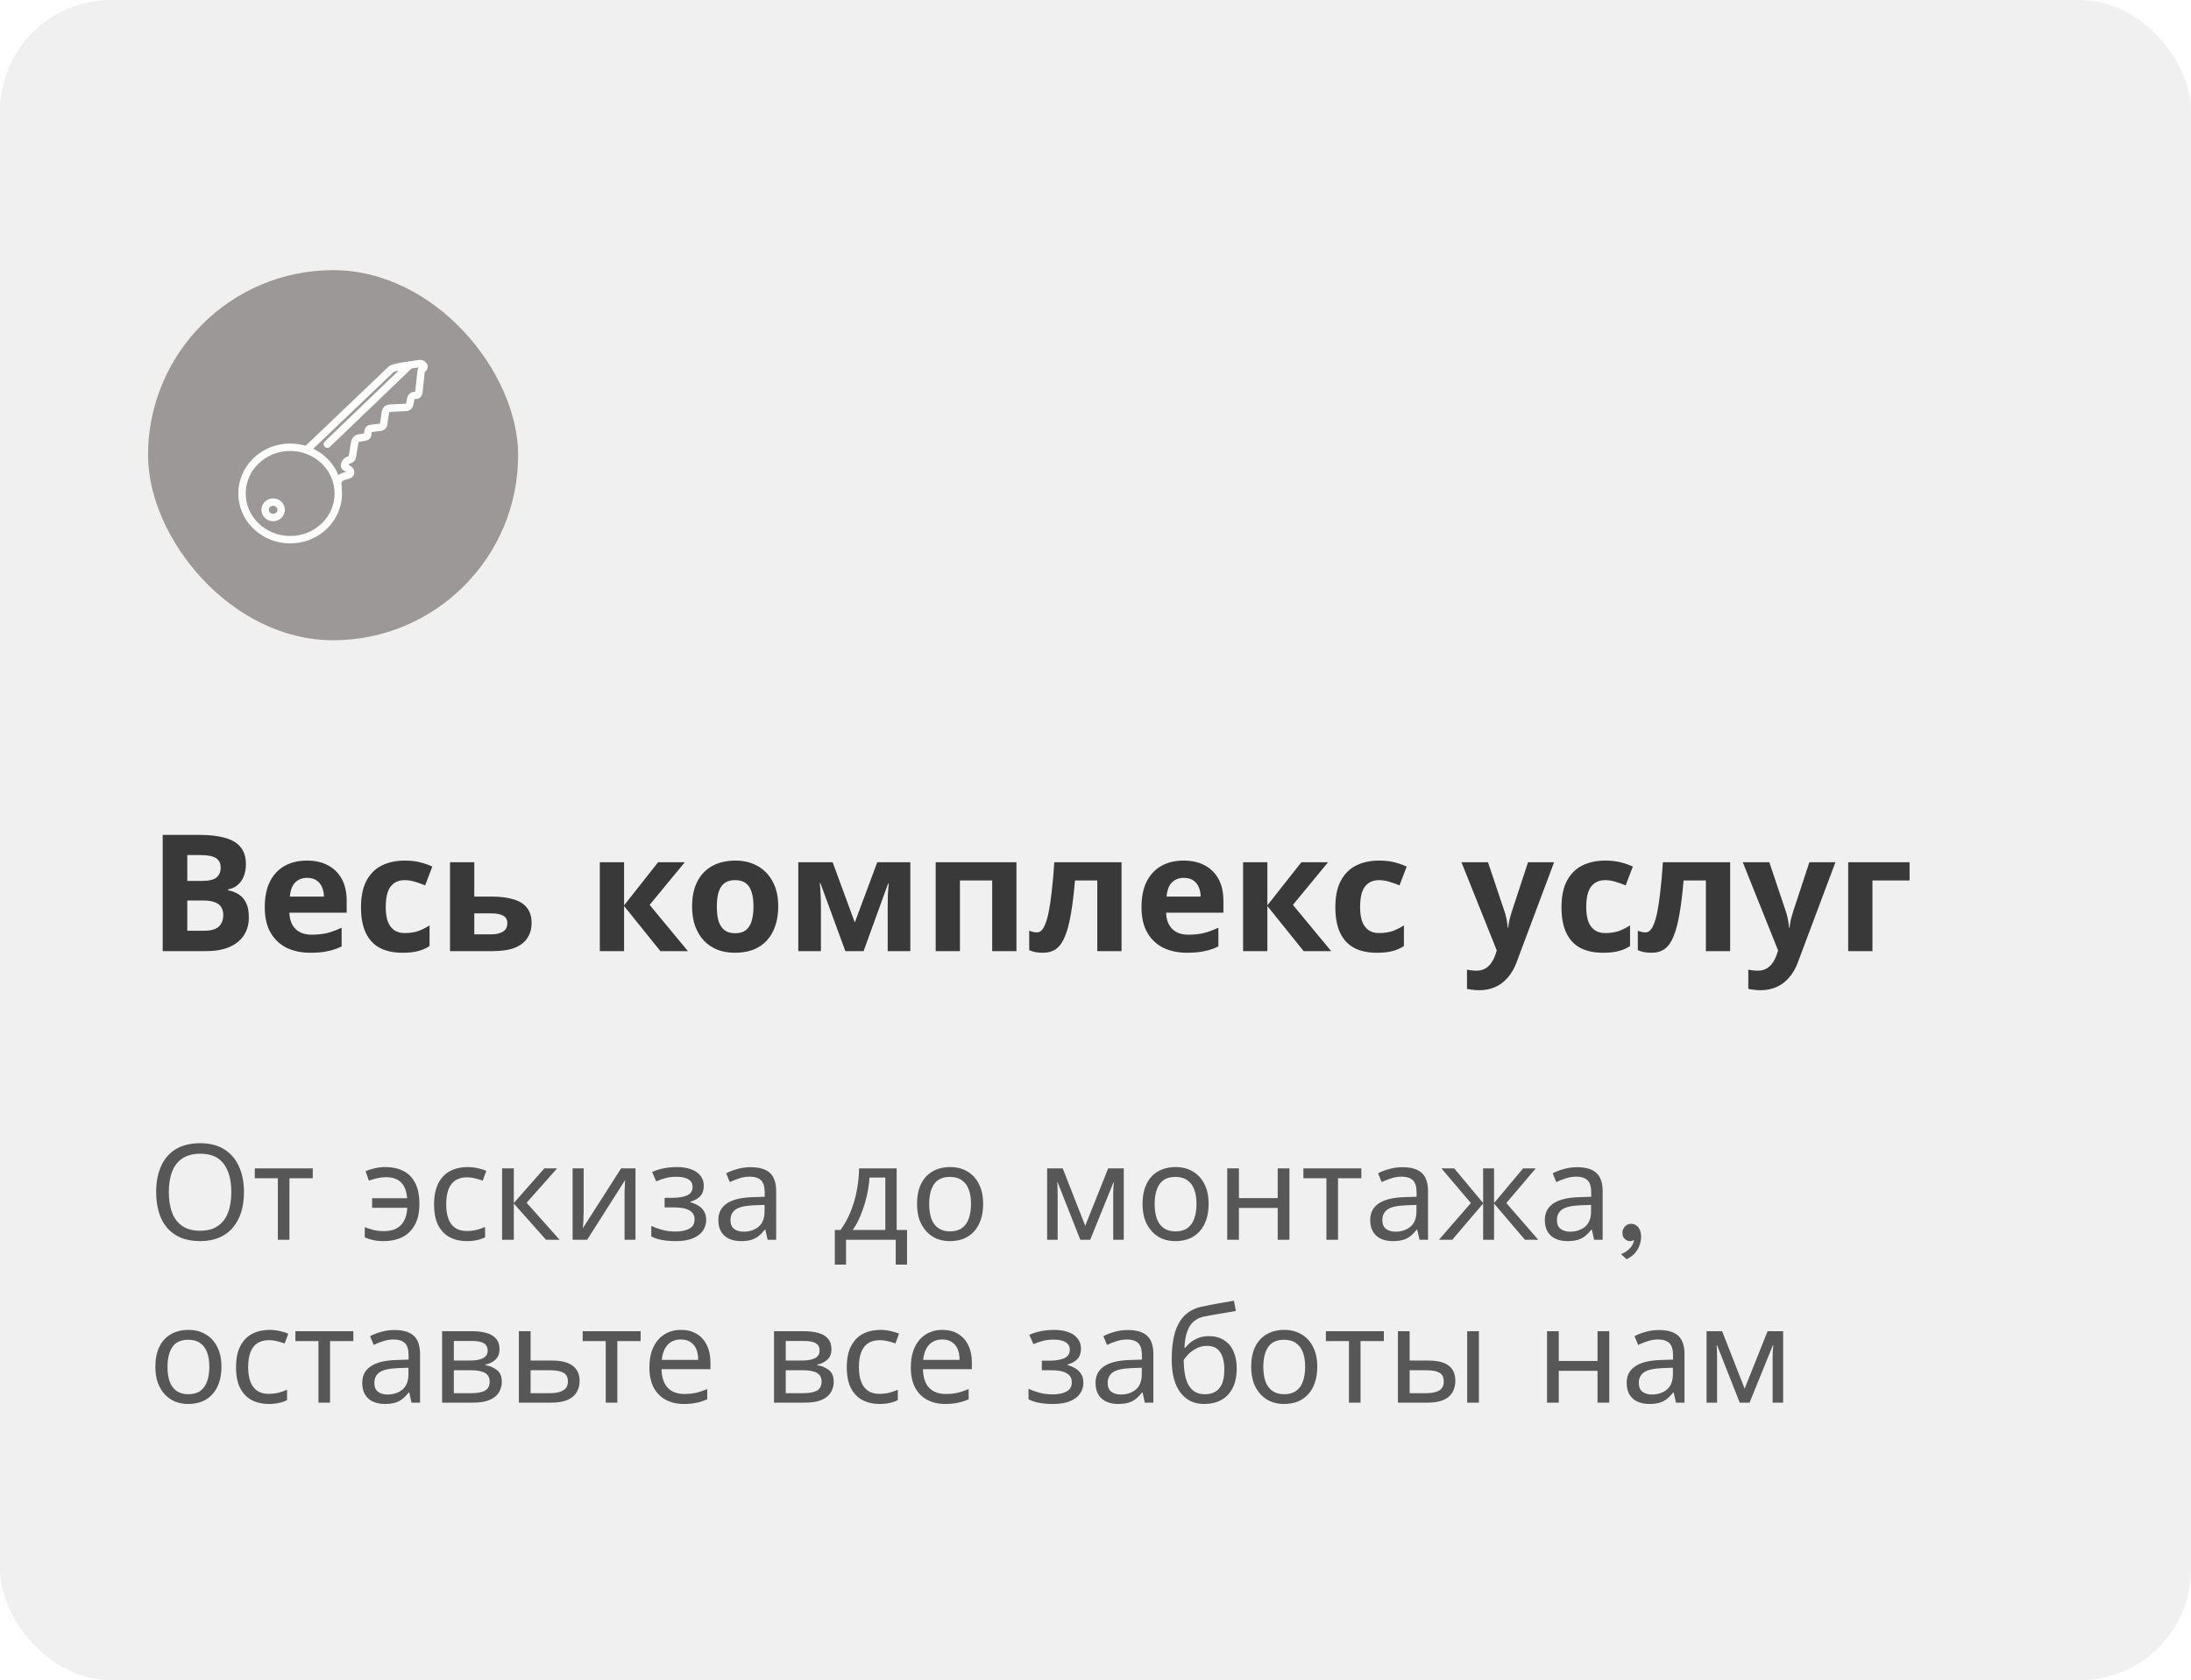 <?xml version="1.0" encoding="UTF-8"?> <svg xmlns="http://www.w3.org/2000/svg" width="296" height="227" viewBox="0 0 296 227" fill="none"><rect width="296" height="227" rx="15" fill="#F0F0F0"></rect><g filter="url(#filter0_d_0_1135)"><rect x="20" y="32.5" width="50" height="50" rx="25" fill="#9C9898"></rect><path d="M41.444 56.771C48.865 49.69 52.674 46.054 52.871 45.865C53.166 45.581 56.106 45.208 56.441 45.16C56.776 45.113 56.921 45.085 57.035 45.195C57.15 45.305 57.175 45.33 57.247 45.399C57.319 45.468 57.282 45.678 57.211 45.746C57.14 45.814 56.985 45.963 56.932 46.014C56.878 46.065 56.851 46.489 56.836 46.668C56.82 46.846 56.638 48.623 56.586 48.979C56.533 49.336 56.347 49.431 56.078 49.417C55.809 49.404 55.547 49.569 55.487 49.917C55.426 50.264 55.382 50.478 55.348 50.64C55.314 50.803 55.157 51.043 54.871 51.04C54.586 51.037 53.345 51.118 52.707 51.144C52.069 51.169 52.064 51.727 52.044 51.855C52.023 51.982 51.888 52.936 51.839 53.284C51.791 53.631 51.522 53.721 51.371 53.733C51.22 53.745 50.256 53.865 50.079 53.885C49.903 53.905 49.743 54.076 49.732 54.218C49.721 54.361 49.678 54.676 49.674 54.758C49.671 54.84 49.549 55.026 49.353 55.046C49.158 55.066 48.578 55.164 48.388 55.197C48.198 55.23 47.981 55.437 47.915 55.818C47.849 56.198 47.647 57.419 47.599 57.758C47.552 58.097 47.018 58.132 46.819 58.326C46.62 58.52 46.4 58.94 46.653 59.113C46.906 59.287 47.102 59.361 47.234 59.488C47.366 59.615 47.569 60.088 46.897 60.244C46.224 60.401 45.424 60.581 45.656 61.811" stroke="white" stroke-linecap="round" stroke-linejoin="round"></path><path d="M43.801 67.084C46.342 64.645 46.342 60.691 43.801 58.252C41.26 55.813 37.141 55.813 34.6 58.252C32.06 60.691 32.06 64.645 34.6 67.084C37.141 69.523 41.26 69.523 43.801 67.084Z" stroke="white" stroke-linecap="round" stroke-linejoin="round"></path><path d="M37.668 65.612C38.091 65.205 38.091 64.546 37.668 64.14C37.244 63.733 36.558 63.733 36.134 64.14C35.711 64.546 35.711 65.205 36.134 65.612C36.558 66.018 37.244 66.018 37.668 65.612Z" stroke="white" stroke-linecap="round" stroke-linejoin="round"></path><path d="M55.303 45.374L44.222 56.011" stroke="white" stroke-linecap="round" stroke-linejoin="round"></path></g><path d="M26.864 112.792C28.257 112.792 29.423 112.924 30.362 113.188C31.315 113.437 32.027 113.855 32.496 114.442C32.98 115.014 33.222 115.791 33.222 116.774C33.222 117.361 33.127 117.896 32.936 118.38C32.745 118.864 32.467 119.26 32.1 119.568C31.748 119.876 31.315 120.074 30.802 120.162V120.272C31.33 120.375 31.807 120.558 32.232 120.822C32.657 121.086 32.995 121.467 33.244 121.966C33.493 122.465 33.618 123.125 33.618 123.946C33.618 124.899 33.383 125.721 32.914 126.41C32.459 127.085 31.799 127.605 30.934 127.972C30.069 128.324 29.042 128.5 27.854 128.5H21.98V112.792H26.864ZM27.238 119.018C28.206 119.018 28.873 118.864 29.24 118.556C29.621 118.248 29.812 117.801 29.812 117.214C29.812 116.613 29.592 116.18 29.152 115.916C28.712 115.652 28.015 115.52 27.062 115.52H25.302V119.018H27.238ZM25.302 121.658V125.75H27.48C28.477 125.75 29.174 125.559 29.57 125.178C29.966 124.782 30.164 124.261 30.164 123.616C30.164 123.22 30.076 122.875 29.9 122.582C29.739 122.289 29.453 122.061 29.042 121.9C28.631 121.739 28.074 121.658 27.37 121.658H25.302ZM41.447 116.268C42.562 116.268 43.515 116.481 44.307 116.906C45.114 117.331 45.737 117.947 46.177 118.754C46.617 119.561 46.837 120.551 46.837 121.724V123.308H39.093C39.123 124.232 39.394 124.958 39.907 125.486C40.435 126.014 41.161 126.278 42.085 126.278C42.863 126.278 43.567 126.205 44.197 126.058C44.828 125.897 45.481 125.655 46.155 125.332V127.862C45.569 128.155 44.945 128.368 44.285 128.5C43.64 128.647 42.855 128.72 41.931 128.72C40.729 128.72 39.665 128.5 38.741 128.06C37.817 127.605 37.091 126.923 36.563 126.014C36.035 125.105 35.771 123.961 35.771 122.582C35.771 121.174 36.006 120.008 36.475 119.084C36.959 118.145 37.627 117.441 38.477 116.972C39.328 116.503 40.318 116.268 41.447 116.268ZM41.469 118.6C40.839 118.6 40.311 118.805 39.885 119.216C39.475 119.627 39.233 120.265 39.159 121.13H43.757C43.757 120.646 43.669 120.213 43.493 119.832C43.332 119.451 43.083 119.15 42.745 118.93C42.408 118.71 41.983 118.6 41.469 118.6ZM54.379 128.72C53.191 128.72 52.179 128.507 51.343 128.082C50.507 127.642 49.869 126.967 49.429 126.058C48.989 125.149 48.769 123.983 48.769 122.56C48.769 121.093 49.019 119.898 49.517 118.974C50.016 118.05 50.705 117.368 51.585 116.928C52.48 116.488 53.507 116.268 54.665 116.268C55.487 116.268 56.198 116.349 56.799 116.51C57.415 116.671 57.951 116.862 58.405 117.082L57.437 119.612C56.924 119.407 56.44 119.238 55.985 119.106C55.545 118.974 55.105 118.908 54.665 118.908C54.093 118.908 53.617 119.047 53.235 119.326C52.854 119.59 52.568 119.993 52.377 120.536C52.201 121.064 52.113 121.731 52.113 122.538C52.113 123.33 52.209 123.99 52.399 124.518C52.605 125.031 52.898 125.42 53.279 125.684C53.661 125.933 54.123 126.058 54.665 126.058C55.355 126.058 55.963 125.97 56.491 125.794C57.019 125.603 57.533 125.347 58.031 125.024V127.818C57.533 128.141 57.005 128.368 56.447 128.5C55.905 128.647 55.215 128.72 54.379 128.72ZM66.384 121.13C67.616 121.13 68.635 121.262 69.442 121.526C70.249 121.775 70.843 122.164 71.224 122.692C71.62 123.22 71.818 123.88 71.818 124.672C71.818 125.449 71.635 126.124 71.268 126.696C70.916 127.268 70.351 127.715 69.574 128.038C68.797 128.346 67.777 128.5 66.516 128.5H60.796V116.488H64.074V121.13H66.384ZM68.54 124.716C68.54 124.247 68.349 123.909 67.968 123.704C67.601 123.499 67.051 123.396 66.318 123.396H64.074V126.234H66.362C67.007 126.234 67.528 126.117 67.924 125.882C68.335 125.647 68.54 125.259 68.54 124.716ZM88.91 116.488H92.518L87.766 122.252L92.936 128.5H89.218L84.312 122.406V128.5H81.034V116.488H84.312V122.318L88.91 116.488ZM105.138 122.472C105.138 123.469 104.998 124.357 104.72 125.134C104.456 125.911 104.067 126.571 103.554 127.114C103.055 127.642 102.446 128.045 101.728 128.324C101.009 128.588 100.195 128.72 99.286 128.72C98.45 128.72 97.672 128.588 96.954 128.324C96.25 128.045 95.641 127.642 95.128 127.114C94.614 126.571 94.211 125.911 93.918 125.134C93.639 124.357 93.5 123.469 93.5 122.472C93.5 121.137 93.734 120.015 94.204 119.106C94.673 118.182 95.348 117.478 96.228 116.994C97.108 116.51 98.149 116.268 99.352 116.268C100.481 116.268 101.478 116.51 102.344 116.994C103.209 117.478 103.891 118.182 104.39 119.106C104.888 120.015 105.138 121.137 105.138 122.472ZM96.844 122.472C96.844 123.264 96.924 123.931 97.086 124.474C97.262 125.002 97.533 125.405 97.9 125.684C98.266 125.948 98.743 126.08 99.33 126.08C99.916 126.08 100.386 125.948 100.738 125.684C101.104 125.405 101.368 125.002 101.53 124.474C101.706 123.931 101.794 123.264 101.794 122.472C101.794 121.68 101.706 121.02 101.53 120.492C101.368 119.964 101.104 119.568 100.738 119.304C100.371 119.04 99.894 118.908 99.308 118.908C98.442 118.908 97.812 119.209 97.416 119.81C97.034 120.397 96.844 121.284 96.844 122.472ZM122.983 116.488V128.5H119.925V122.604C119.925 122.017 119.932 121.445 119.947 120.888C119.976 120.331 120.013 119.817 120.057 119.348H119.991L116.669 128.5H114.205L110.839 119.326H110.751C110.81 119.81 110.846 120.331 110.861 120.888C110.89 121.431 110.905 122.032 110.905 122.692V128.5H107.847V116.488H112.489L115.481 124.628L118.517 116.488H122.983ZM137.321 116.488V128.5H134.043V118.952H129.687V128.5H126.409V116.488H137.321ZM151.519 128.5H148.241V118.952H145.227C145.08 120.712 144.897 122.215 144.677 123.462C144.472 124.694 144.208 125.699 143.885 126.476C143.577 127.253 143.181 127.825 142.697 128.192C142.213 128.544 141.619 128.72 140.915 128.72C140.534 128.72 140.189 128.691 139.881 128.632C139.573 128.573 139.294 128.485 139.045 128.368V125.75C139.206 125.809 139.375 125.86 139.551 125.904C139.727 125.948 139.91 125.97 140.101 125.97C140.306 125.97 140.497 125.889 140.673 125.728C140.864 125.567 141.04 125.281 141.201 124.87C141.377 124.459 141.538 123.895 141.685 123.176C141.832 122.457 141.964 121.555 142.081 120.47C142.213 119.37 142.33 118.043 142.433 116.488H151.519V128.5ZM159.891 116.268C161.005 116.268 161.959 116.481 162.751 116.906C163.557 117.331 164.181 117.947 164.621 118.754C165.061 119.561 165.281 120.551 165.281 121.724V123.308H157.537C157.566 124.232 157.837 124.958 158.351 125.486C158.879 126.014 159.605 126.278 160.529 126.278C161.306 126.278 162.01 126.205 162.641 126.058C163.271 125.897 163.924 125.655 164.599 125.332V127.862C164.012 128.155 163.389 128.368 162.729 128.5C162.083 128.647 161.299 128.72 160.375 128.72C159.172 128.72 158.109 128.5 157.185 128.06C156.261 127.605 155.535 126.923 155.007 126.014C154.479 125.105 154.215 123.961 154.215 122.582C154.215 121.174 154.449 120.008 154.919 119.084C155.403 118.145 156.07 117.441 156.921 116.972C157.771 116.503 158.761 116.268 159.891 116.268ZM159.913 118.6C159.282 118.6 158.754 118.805 158.329 119.216C157.918 119.627 157.676 120.265 157.603 121.13H162.201C162.201 120.646 162.113 120.213 161.937 119.832C161.775 119.451 161.526 119.15 161.189 118.93C160.851 118.71 160.426 118.6 159.913 118.6ZM175.815 116.488H179.423L174.671 122.252L179.841 128.5H176.123L171.217 122.406V128.5H167.939V116.488H171.217V122.318L175.815 116.488ZM186.014 128.72C184.826 128.72 183.814 128.507 182.978 128.082C182.142 127.642 181.504 126.967 181.064 126.058C180.624 125.149 180.404 123.983 180.404 122.56C180.404 121.093 180.653 119.898 181.152 118.974C181.651 118.05 182.34 117.368 183.22 116.928C184.115 116.488 185.141 116.268 186.3 116.268C187.121 116.268 187.833 116.349 188.434 116.51C189.05 116.671 189.585 116.862 190.04 117.082L189.072 119.612C188.559 119.407 188.075 119.238 187.62 119.106C187.18 118.974 186.74 118.908 186.3 118.908C185.728 118.908 185.251 119.047 184.87 119.326C184.489 119.59 184.203 119.993 184.012 120.536C183.836 121.064 183.748 121.731 183.748 122.538C183.748 123.33 183.843 123.99 184.034 124.518C184.239 125.031 184.533 125.42 184.914 125.684C185.295 125.933 185.757 126.058 186.3 126.058C186.989 126.058 187.598 125.97 188.126 125.794C188.654 125.603 189.167 125.347 189.666 125.024V127.818C189.167 128.141 188.639 128.368 188.082 128.5C187.539 128.647 186.85 128.72 186.014 128.72ZM197.439 116.488H201.025L203.291 123.242C203.365 123.462 203.423 123.682 203.467 123.902C203.526 124.122 203.57 124.349 203.599 124.584C203.643 124.819 203.673 125.068 203.687 125.332H203.753C203.797 124.951 203.856 124.591 203.929 124.254C204.017 123.902 204.113 123.565 204.215 123.242L206.437 116.488H209.957L204.875 130.04C204.567 130.861 204.164 131.551 203.665 132.108C203.181 132.665 202.617 133.083 201.971 133.362C201.326 133.641 200.622 133.78 199.859 133.78C199.493 133.78 199.17 133.758 198.891 133.714C198.627 133.685 198.393 133.648 198.187 133.604V131.008C198.349 131.037 198.539 131.067 198.759 131.096C198.994 131.125 199.236 131.14 199.485 131.14C199.94 131.14 200.329 131.045 200.651 130.854C200.989 130.663 201.267 130.399 201.487 130.062C201.707 129.739 201.883 129.387 202.015 129.006L202.213 128.412L197.439 116.488ZM216.565 128.72C215.377 128.72 214.365 128.507 213.529 128.082C212.693 127.642 212.055 126.967 211.615 126.058C211.175 125.149 210.955 123.983 210.955 122.56C210.955 121.093 211.204 119.898 211.703 118.974C212.202 118.05 212.891 117.368 213.771 116.928C214.666 116.488 215.692 116.268 216.851 116.268C217.672 116.268 218.384 116.349 218.985 116.51C219.601 116.671 220.136 116.862 220.591 117.082L219.623 119.612C219.11 119.407 218.626 119.238 218.171 119.106C217.731 118.974 217.291 118.908 216.851 118.908C216.279 118.908 215.802 119.047 215.421 119.326C215.04 119.59 214.754 119.993 214.563 120.536C214.387 121.064 214.299 121.731 214.299 122.538C214.299 123.33 214.394 123.99 214.585 124.518C214.79 125.031 215.084 125.42 215.465 125.684C215.846 125.933 216.308 126.058 216.851 126.058C217.54 126.058 218.149 125.97 218.677 125.794C219.205 125.603 219.718 125.347 220.217 125.024V127.818C219.718 128.141 219.19 128.368 218.633 128.5C218.09 128.647 217.401 128.72 216.565 128.72ZM233.74 128.5H230.462V118.952H227.448C227.301 120.712 227.118 122.215 226.898 123.462C226.692 124.694 226.428 125.699 226.106 126.476C225.798 127.253 225.402 127.825 224.918 128.192C224.434 128.544 223.84 128.72 223.136 128.72C222.754 128.72 222.41 128.691 222.102 128.632C221.794 128.573 221.515 128.485 221.266 128.368V125.75C221.427 125.809 221.596 125.86 221.772 125.904C221.948 125.948 222.131 125.97 222.322 125.97C222.527 125.97 222.718 125.889 222.894 125.728C223.084 125.567 223.26 125.281 223.422 124.87C223.598 124.459 223.759 123.895 223.906 123.176C224.052 122.457 224.184 121.555 224.302 120.47C224.434 119.37 224.551 118.043 224.654 116.488H233.74V128.5ZM235.445 116.488H239.031L241.297 123.242C241.371 123.462 241.429 123.682 241.473 123.902C241.532 124.122 241.576 124.349 241.605 124.584C241.649 124.819 241.679 125.068 241.693 125.332H241.759C241.803 124.951 241.862 124.591 241.935 124.254C242.023 123.902 242.119 123.565 242.221 123.242L244.443 116.488H247.963L242.881 130.04C242.573 130.861 242.17 131.551 241.671 132.108C241.187 132.665 240.623 133.083 239.977 133.362C239.332 133.641 238.628 133.78 237.865 133.78C237.499 133.78 237.176 133.758 236.897 133.714C236.633 133.685 236.399 133.648 236.193 133.604V131.008C236.355 131.037 236.545 131.067 236.765 131.096C237 131.125 237.242 131.14 237.491 131.14C237.946 131.14 238.335 131.045 238.657 130.854C238.995 130.663 239.273 130.399 239.493 130.062C239.713 129.739 239.889 129.387 240.021 129.006L240.219 128.412L235.445 116.488ZM257.981 116.488V118.952H252.965V128.5H249.687V116.488H257.981Z" fill="#393939"></path><path d="M32.96 161.056C32.96 162.052 32.834 162.958 32.582 163.774C32.33 164.578 31.952 165.274 31.448 165.862C30.956 166.45 30.338 166.9 29.594 167.212C28.862 167.524 28.01 167.68 27.038 167.68C26.03 167.68 25.154 167.524 24.41 167.212C23.666 166.888 23.048 166.438 22.556 165.862C22.064 165.274 21.698 164.572 21.458 163.756C21.218 162.94 21.098 162.034 21.098 161.038C21.098 159.718 21.314 158.566 21.746 157.582C22.178 156.598 22.832 155.83 23.708 155.278C24.596 154.726 25.712 154.45 27.056 154.45C28.34 154.45 29.42 154.726 30.296 155.278C31.172 155.818 31.832 156.586 32.276 157.582C32.732 158.566 32.96 159.724 32.96 161.056ZM22.808 161.056C22.808 162.136 22.958 163.066 23.258 163.846C23.558 164.626 24.02 165.226 24.644 165.646C25.28 166.066 26.078 166.276 27.038 166.276C28.01 166.276 28.802 166.066 29.414 165.646C30.038 165.226 30.5 164.626 30.8 163.846C31.1 163.066 31.25 162.136 31.25 161.056C31.25 159.436 30.914 158.17 30.242 157.258C29.57 156.334 28.508 155.872 27.056 155.872C26.084 155.872 25.28 156.082 24.644 156.502C24.02 156.91 23.558 157.504 23.258 158.284C22.958 159.052 22.808 159.976 22.808 161.056ZM42.252 159.184H39.102V167.5H37.536V159.184H34.422V157.852H42.252V159.184ZM51.836 167.68C51.284 167.68 50.804 167.632 50.396 167.536C50 167.452 49.628 167.326 49.28 167.158V165.79C49.64 165.934 50.03 166.06 50.45 166.168C50.87 166.276 51.344 166.33 51.872 166.33C52.496 166.33 53.036 166.222 53.492 166.006C53.948 165.778 54.308 165.43 54.572 164.962C54.836 164.494 54.986 163.9 55.022 163.18H50.27V161.884H55.004C54.92 160.9 54.638 160.18 54.158 159.724C53.69 159.268 53 159.04 52.088 159.04C51.74 159.04 51.356 159.088 50.936 159.184C50.528 159.28 50.162 159.388 49.838 159.508L49.388 158.23C49.736 158.074 50.15 157.942 50.63 157.834C51.11 157.726 51.59 157.672 52.07 157.672C52.97 157.672 53.762 157.84 54.446 158.176C55.142 158.512 55.682 159.046 56.066 159.778C56.462 160.51 56.66 161.476 56.66 162.676C56.66 163.816 56.45 164.758 56.03 165.502C55.622 166.246 55.052 166.798 54.32 167.158C53.6 167.506 52.772 167.68 51.836 167.68ZM63.052 167.68C62.2 167.68 61.438 167.506 60.766 167.158C60.106 166.81 59.584 166.27 59.2 165.538C58.828 164.806 58.642 163.87 58.642 162.73C58.642 161.542 58.84 160.576 59.236 159.832C59.632 159.088 60.166 158.542 60.838 158.194C61.522 157.846 62.296 157.672 63.16 157.672C63.652 157.672 64.126 157.726 64.582 157.834C65.038 157.93 65.41 158.05 65.698 158.194L65.212 159.508C64.924 159.4 64.588 159.298 64.204 159.202C63.82 159.106 63.46 159.058 63.124 159.058C62.476 159.058 61.942 159.196 61.522 159.472C61.102 159.748 60.79 160.156 60.586 160.696C60.382 161.236 60.28 161.908 60.28 162.712C60.28 163.48 60.382 164.134 60.586 164.674C60.79 165.214 61.096 165.622 61.504 165.898C61.912 166.174 62.422 166.312 63.034 166.312C63.562 166.312 64.024 166.258 64.42 166.15C64.828 166.042 65.2 165.91 65.536 165.754V167.158C65.212 167.326 64.852 167.452 64.456 167.536C64.072 167.632 63.604 167.68 63.052 167.68ZM73.537 157.852H75.265L71.143 162.496L75.607 167.5H73.771L69.415 162.604V167.5H67.831V157.852H69.415V162.532L73.537 157.852ZM78.852 163.738C78.852 163.846 78.846 164.002 78.834 164.206C78.834 164.398 78.828 164.608 78.816 164.836C78.804 165.052 78.792 165.262 78.78 165.466C78.768 165.658 78.756 165.814 78.744 165.934L83.91 157.852H85.854V167.5H84.378V161.812C84.378 161.62 84.378 161.368 84.378 161.056C84.39 160.744 84.402 160.438 84.414 160.138C84.426 159.826 84.438 159.592 84.45 159.436L79.32 167.5H77.358V157.852H78.852V163.738ZM91.463 157.672C92.195 157.672 92.831 157.774 93.371 157.978C93.91 158.17 94.331 158.458 94.63 158.842C94.93 159.214 95.081 159.67 95.081 160.21C95.081 160.798 94.918 161.266 94.594 161.614C94.27 161.95 93.826 162.196 93.263 162.352V162.424C93.647 162.532 94.001 162.682 94.325 162.874C94.648 163.066 94.906 163.318 95.099 163.63C95.302 163.942 95.404 164.344 95.404 164.836C95.404 165.364 95.254 165.844 94.954 166.276C94.666 166.708 94.216 167.05 93.605 167.302C93.004 167.554 92.231 167.68 91.282 167.68C90.826 167.68 90.388 167.656 89.969 167.608C89.561 167.56 89.189 167.488 88.853 167.392C88.528 167.296 88.24 167.182 87.989 167.05V165.628C88.397 165.82 88.876 165.994 89.428 166.15C89.993 166.306 90.605 166.384 91.264 166.384C91.745 166.384 92.177 166.33 92.561 166.222C92.957 166.114 93.269 165.946 93.496 165.718C93.725 165.478 93.838 165.154 93.838 164.746C93.838 164.374 93.737 164.074 93.532 163.846C93.329 163.606 93.022 163.426 92.615 163.306C92.219 163.186 91.709 163.126 91.085 163.126H89.788V161.83H90.832C91.66 161.83 92.32 161.722 92.812 161.506C93.317 161.278 93.569 160.894 93.569 160.354C93.569 159.898 93.376 159.556 92.993 159.328C92.621 159.1 92.081 158.986 91.373 158.986C90.844 158.986 90.376 159.04 89.969 159.148C89.573 159.244 89.135 159.394 88.654 159.598L88.097 158.338C88.612 158.11 89.153 157.942 89.716 157.834C90.281 157.726 90.862 157.672 91.463 157.672ZM101.403 157.69C102.579 157.69 103.449 157.948 104.013 158.464C104.577 158.98 104.859 159.802 104.859 160.93V167.5H103.707L103.401 166.132H103.329C103.053 166.48 102.765 166.774 102.465 167.014C102.177 167.242 101.841 167.41 101.457 167.518C101.085 167.626 100.629 167.68 100.089 167.68C99.513 167.68 98.991 167.578 98.523 167.374C98.067 167.17 97.707 166.858 97.443 166.438C97.179 166.006 97.047 165.466 97.047 164.818C97.047 163.858 97.425 163.12 98.181 162.604C98.937 162.076 100.101 161.788 101.673 161.74L103.311 161.686V161.11C103.311 160.306 103.137 159.748 102.789 159.436C102.441 159.124 101.949 158.968 101.313 158.968C100.809 158.968 100.329 159.046 99.873 159.202C99.417 159.346 98.991 159.514 98.595 159.706L98.109 158.518C98.529 158.29 99.027 158.098 99.603 157.942C100.179 157.774 100.779 157.69 101.403 157.69ZM101.871 162.838C100.671 162.886 99.837 163.078 99.369 163.414C98.913 163.75 98.685 164.224 98.685 164.836C98.685 165.376 98.847 165.772 99.171 166.024C99.507 166.276 99.933 166.402 100.449 166.402C101.265 166.402 101.943 166.18 102.483 165.736C103.023 165.28 103.293 164.584 103.293 163.648V162.784L101.871 162.838ZM121.137 157.852V166.168H122.541V170.848H121.011V167.5H114.297V170.848H112.785V166.168H113.559C114.111 165.4 114.567 164.566 114.927 163.666C115.299 162.754 115.575 161.806 115.755 160.822C115.947 159.826 116.049 158.836 116.061 157.852H121.137ZM117.465 159.094C117.417 159.91 117.291 160.756 117.087 161.632C116.883 162.496 116.619 163.324 116.295 164.116C115.983 164.908 115.617 165.592 115.197 166.168H119.607V159.094H117.465ZM132.82 162.658C132.82 163.462 132.712 164.176 132.496 164.8C132.292 165.412 131.992 165.934 131.596 166.366C131.212 166.798 130.738 167.128 130.174 167.356C129.622 167.572 129.004 167.68 128.32 167.68C127.684 167.68 127.096 167.572 126.556 167.356C126.016 167.128 125.548 166.798 125.152 166.366C124.756 165.934 124.444 165.412 124.216 164.8C124 164.176 123.892 163.462 123.892 162.658C123.892 161.59 124.072 160.69 124.432 159.958C124.792 159.214 125.308 158.65 125.98 158.266C126.652 157.87 127.45 157.672 128.374 157.672C129.25 157.672 130.018 157.87 130.678 158.266C131.35 158.65 131.872 159.214 132.244 159.958C132.628 160.69 132.82 161.59 132.82 162.658ZM125.53 162.658C125.53 163.414 125.626 164.074 125.818 164.638C126.022 165.19 126.334 165.616 126.754 165.916C127.174 166.216 127.708 166.366 128.356 166.366C129.004 166.366 129.538 166.216 129.958 165.916C130.378 165.616 130.684 165.19 130.876 164.638C131.08 164.074 131.182 163.414 131.182 162.658C131.182 161.89 131.08 161.236 130.876 160.696C130.672 160.156 130.36 159.742 129.94 159.454C129.532 159.154 128.998 159.004 128.338 159.004C127.354 159.004 126.64 159.328 126.196 159.976C125.752 160.624 125.53 161.518 125.53 162.658ZM151.816 157.852V167.5H150.394V161.344C150.394 161.092 150.4 160.828 150.412 160.552C150.436 160.276 150.46 160.006 150.484 159.742H150.43L147.28 167.5H145.948L142.888 159.742H142.834C142.858 160.006 142.87 160.276 142.87 160.552C142.882 160.828 142.888 161.11 142.888 161.398V167.5H141.466V157.852H143.572L146.614 165.61L149.71 157.852H151.816ZM163.283 162.658C163.283 163.462 163.175 164.176 162.959 164.8C162.755 165.412 162.455 165.934 162.059 166.366C161.675 166.798 161.201 167.128 160.637 167.356C160.085 167.572 159.467 167.68 158.783 167.68C158.147 167.68 157.559 167.572 157.019 167.356C156.479 167.128 156.011 166.798 155.615 166.366C155.219 165.934 154.907 165.412 154.679 164.8C154.463 164.176 154.355 163.462 154.355 162.658C154.355 161.59 154.535 160.69 154.895 159.958C155.255 159.214 155.771 158.65 156.443 158.266C157.115 157.87 157.913 157.672 158.837 157.672C159.713 157.672 160.481 157.87 161.141 158.266C161.813 158.65 162.335 159.214 162.707 159.958C163.091 160.69 163.283 161.59 163.283 162.658ZM155.993 162.658C155.993 163.414 156.089 164.074 156.281 164.638C156.485 165.19 156.797 165.616 157.217 165.916C157.637 166.216 158.171 166.366 158.819 166.366C159.467 166.366 160.001 166.216 160.421 165.916C160.841 165.616 161.147 165.19 161.339 164.638C161.543 164.074 161.645 163.414 161.645 162.658C161.645 161.89 161.543 161.236 161.339 160.696C161.135 160.156 160.823 159.742 160.403 159.454C159.995 159.154 159.461 159.004 158.801 159.004C157.817 159.004 157.103 159.328 156.659 159.976C156.215 160.624 155.993 161.518 155.993 162.658ZM167.378 157.852V161.866H172.616V157.852H174.2V167.5H172.616V163.198H167.378V167.5H165.794V157.852H167.378ZM183.915 159.184H180.765V167.5H179.199V159.184H176.085V157.852H183.915V159.184ZM189.469 157.69C190.645 157.69 191.515 157.948 192.079 158.464C192.643 158.98 192.925 159.802 192.925 160.93V167.5H191.773L191.467 166.132H191.395C191.119 166.48 190.831 166.774 190.531 167.014C190.243 167.242 189.907 167.41 189.523 167.518C189.151 167.626 188.695 167.68 188.155 167.68C187.579 167.68 187.057 167.578 186.589 167.374C186.133 167.17 185.773 166.858 185.509 166.438C185.245 166.006 185.113 165.466 185.113 164.818C185.113 163.858 185.491 163.12 186.247 162.604C187.003 162.076 188.167 161.788 189.739 161.74L191.377 161.686V161.11C191.377 160.306 191.203 159.748 190.855 159.436C190.507 159.124 190.015 158.968 189.379 158.968C188.875 158.968 188.395 159.046 187.939 159.202C187.483 159.346 187.057 159.514 186.661 159.706L186.175 158.518C186.595 158.29 187.093 158.098 187.669 157.942C188.245 157.774 188.845 157.69 189.469 157.69ZM189.937 162.838C188.737 162.886 187.903 163.078 187.435 163.414C186.979 163.75 186.751 164.224 186.751 164.836C186.751 165.376 186.913 165.772 187.237 166.024C187.573 166.276 187.999 166.402 188.515 166.402C189.331 166.402 190.009 166.18 190.549 165.736C191.089 165.28 191.359 164.584 191.359 163.648V162.784L189.937 162.838ZM207.479 157.852L203.501 162.532L207.821 167.5H206.021L201.845 162.604V167.5H200.369V162.604L196.193 167.5H194.393L198.713 162.532L194.735 157.852H196.463L200.369 162.532V157.852H201.845V162.532L205.769 157.852H207.479ZM213.059 157.69C214.235 157.69 215.105 157.948 215.669 158.464C216.233 158.98 216.515 159.802 216.515 160.93V167.5H215.363L215.057 166.132H214.985C214.709 166.48 214.421 166.774 214.121 167.014C213.833 167.242 213.497 167.41 213.113 167.518C212.741 167.626 212.285 167.68 211.745 167.68C211.169 167.68 210.647 167.578 210.179 167.374C209.723 167.17 209.363 166.858 209.099 166.438C208.835 166.006 208.703 165.466 208.703 164.818C208.703 163.858 209.081 163.12 209.837 162.604C210.593 162.076 211.757 161.788 213.329 161.74L214.967 161.686V161.11C214.967 160.306 214.793 159.748 214.445 159.436C214.097 159.124 213.605 158.968 212.969 158.968C212.465 158.968 211.985 159.046 211.529 159.202C211.073 159.346 210.647 159.514 210.251 159.706L209.765 158.518C210.185 158.29 210.683 158.098 211.259 157.942C211.835 157.774 212.435 157.69 213.059 157.69ZM213.527 162.838C212.327 162.886 211.493 163.078 211.025 163.414C210.569 163.75 210.341 164.224 210.341 164.836C210.341 165.376 210.503 165.772 210.827 166.024C211.163 166.276 211.589 166.402 212.105 166.402C212.921 166.402 213.599 166.18 214.139 165.736C214.679 165.28 214.949 164.584 214.949 163.648V162.784L213.527 162.838ZM220.359 165.34C220.647 165.34 220.887 165.418 221.079 165.574C221.283 165.718 221.439 165.922 221.547 166.186C221.655 166.438 221.709 166.738 221.709 167.086C221.709 167.482 221.637 167.872 221.493 168.256C221.361 168.64 221.151 168.994 220.863 169.318C220.575 169.642 220.203 169.912 219.747 170.128L218.991 169.426C219.315 169.318 219.597 169.168 219.837 168.976C220.089 168.784 220.293 168.568 220.449 168.328C220.605 168.088 220.707 167.842 220.755 167.59L220.683 167.554C220.635 167.59 220.575 167.62 220.503 167.644C220.431 167.668 220.323 167.68 220.179 167.68C220.035 167.68 219.885 167.638 219.729 167.554C219.585 167.47 219.459 167.35 219.351 167.194C219.243 167.026 219.189 166.81 219.189 166.546C219.189 166.33 219.243 166.132 219.351 165.952C219.459 165.76 219.597 165.61 219.765 165.502C219.945 165.394 220.143 165.34 220.359 165.34ZM29.918 184.658C29.918 185.462 29.81 186.176 29.594 186.8C29.39 187.412 29.09 187.934 28.694 188.366C28.31 188.798 27.836 189.128 27.272 189.356C26.72 189.572 26.102 189.68 25.418 189.68C24.782 189.68 24.194 189.572 23.654 189.356C23.114 189.128 22.646 188.798 22.25 188.366C21.854 187.934 21.542 187.412 21.314 186.8C21.098 186.176 20.99 185.462 20.99 184.658C20.99 183.59 21.17 182.69 21.53 181.958C21.89 181.214 22.406 180.65 23.078 180.266C23.75 179.87 24.548 179.672 25.472 179.672C26.348 179.672 27.116 179.87 27.776 180.266C28.448 180.65 28.97 181.214 29.342 181.958C29.726 182.69 29.918 183.59 29.918 184.658ZM22.628 184.658C22.628 185.414 22.724 186.074 22.916 186.638C23.12 187.19 23.432 187.616 23.852 187.916C24.272 188.216 24.806 188.366 25.454 188.366C26.102 188.366 26.636 188.216 27.056 187.916C27.476 187.616 27.782 187.19 27.974 186.638C28.178 186.074 28.28 185.414 28.28 184.658C28.28 183.89 28.178 183.236 27.974 182.696C27.77 182.156 27.458 181.742 27.038 181.454C26.63 181.154 26.096 181.004 25.436 181.004C24.452 181.004 23.738 181.328 23.294 181.976C22.85 182.624 22.628 183.518 22.628 184.658ZM36.298 189.68C35.446 189.68 34.684 189.506 34.012 189.158C33.352 188.81 32.83 188.27 32.446 187.538C32.074 186.806 31.888 185.87 31.888 184.73C31.888 183.542 32.086 182.576 32.482 181.832C32.878 181.088 33.412 180.542 34.084 180.194C34.768 179.846 35.542 179.672 36.406 179.672C36.898 179.672 37.372 179.726 37.828 179.834C38.284 179.93 38.656 180.05 38.944 180.194L38.458 181.508C38.17 181.4 37.834 181.298 37.45 181.202C37.066 181.106 36.706 181.058 36.37 181.058C35.722 181.058 35.188 181.196 34.768 181.472C34.348 181.748 34.036 182.156 33.832 182.696C33.628 183.236 33.526 183.908 33.526 184.712C33.526 185.48 33.628 186.134 33.832 186.674C34.036 187.214 34.342 187.622 34.75 187.898C35.158 188.174 35.668 188.312 36.28 188.312C36.808 188.312 37.27 188.258 37.666 188.15C38.074 188.042 38.446 187.91 38.782 187.754V189.158C38.458 189.326 38.098 189.452 37.702 189.536C37.318 189.632 36.85 189.68 36.298 189.68ZM47.737 181.184H44.587V189.5H43.021V181.184H39.907V179.852H47.737V181.184ZM53.291 179.69C54.467 179.69 55.337 179.948 55.901 180.464C56.465 180.98 56.747 181.802 56.747 182.93V189.5H55.595L55.289 188.132H55.217C54.941 188.48 54.653 188.774 54.353 189.014C54.065 189.242 53.729 189.41 53.345 189.518C52.973 189.626 52.517 189.68 51.977 189.68C51.401 189.68 50.879 189.578 50.411 189.374C49.955 189.17 49.595 188.858 49.331 188.438C49.067 188.006 48.935 187.466 48.935 186.818C48.935 185.858 49.313 185.12 50.069 184.604C50.825 184.076 51.989 183.788 53.561 183.74L55.199 183.686V183.11C55.199 182.306 55.025 181.748 54.677 181.436C54.329 181.124 53.837 180.968 53.201 180.968C52.697 180.968 52.217 181.046 51.761 181.202C51.305 181.346 50.879 181.514 50.483 181.706L49.997 180.518C50.417 180.29 50.915 180.098 51.491 179.942C52.067 179.774 52.667 179.69 53.291 179.69ZM53.759 184.838C52.559 184.886 51.725 185.078 51.257 185.414C50.801 185.75 50.573 186.224 50.573 186.836C50.573 187.376 50.735 187.772 51.059 188.024C51.395 188.276 51.821 188.402 52.337 188.402C53.153 188.402 53.831 188.18 54.371 187.736C54.911 187.28 55.181 186.584 55.181 185.648V184.784L53.759 184.838ZM67.485 182.282C67.485 182.882 67.305 183.35 66.945 183.686C66.585 184.022 66.123 184.25 65.559 184.37V184.442C66.159 184.526 66.681 184.742 67.125 185.09C67.569 185.426 67.791 185.954 67.791 186.674C67.791 187.082 67.713 187.46 67.557 187.808C67.413 188.156 67.185 188.456 66.873 188.708C66.561 188.96 66.159 189.158 65.667 189.302C65.175 189.434 64.581 189.5 63.885 189.5H59.727V179.852H63.867C64.551 179.852 65.163 179.93 65.703 180.086C66.255 180.23 66.687 180.482 66.999 180.842C67.323 181.19 67.485 181.67 67.485 182.282ZM66.153 186.674C66.153 186.122 65.943 185.726 65.523 185.486C65.103 185.246 64.485 185.126 63.669 185.126H61.311V188.222H63.705C64.497 188.222 65.103 188.108 65.523 187.88C65.943 187.64 66.153 187.238 66.153 186.674ZM65.883 182.48C65.883 182.024 65.715 181.694 65.379 181.49C65.055 181.274 64.521 181.166 63.777 181.166H61.311V183.812H63.489C64.269 183.812 64.863 183.704 65.271 183.488C65.679 183.272 65.883 182.936 65.883 182.48ZM74.544 183.812C75.384 183.812 76.08 183.914 76.632 184.118C77.184 184.322 77.598 184.628 77.874 185.036C78.162 185.432 78.306 185.936 78.306 186.548C78.306 187.148 78.168 187.67 77.892 188.114C77.628 188.558 77.214 188.9 76.65 189.14C76.086 189.38 75.36 189.5 74.472 189.5H70.098V179.852H71.682V183.812H74.544ZM76.722 186.638C76.722 186.05 76.512 185.654 76.092 185.45C75.684 185.234 75.108 185.126 74.364 185.126H71.682V188.222H74.4C75.072 188.222 75.624 188.102 76.056 187.862C76.5 187.622 76.722 187.214 76.722 186.638ZM86.549 181.184H83.399V189.5H81.833V181.184H78.719V179.852H86.549V181.184ZM92 179.672C92.828 179.672 93.536 179.852 94.124 180.212C94.724 180.572 95.18 181.082 95.492 181.742C95.816 182.39 95.978 183.152 95.978 184.028V184.982H89.372C89.396 186.074 89.672 186.908 90.2 187.484C90.74 188.048 91.49 188.33 92.45 188.33C93.062 188.33 93.602 188.276 94.07 188.168C94.55 188.048 95.042 187.88 95.546 187.664V189.05C95.054 189.266 94.568 189.422 94.088 189.518C93.608 189.626 93.038 189.68 92.378 189.68C91.466 189.68 90.656 189.494 89.948 189.122C89.252 188.75 88.706 188.198 88.31 187.466C87.926 186.722 87.734 185.816 87.734 184.748C87.734 183.692 87.908 182.786 88.256 182.03C88.616 181.274 89.114 180.692 89.75 180.284C90.398 179.876 91.148 179.672 92 179.672ZM91.982 180.968C91.226 180.968 90.626 181.214 90.182 181.706C89.75 182.186 89.492 182.858 89.408 183.722H94.322C94.322 183.17 94.238 182.69 94.07 182.282C93.902 181.874 93.644 181.556 93.296 181.328C92.96 181.088 92.522 180.968 91.982 180.968ZM112.327 182.282C112.327 182.882 112.147 183.35 111.787 183.686C111.427 184.022 110.965 184.25 110.401 184.37V184.442C111.001 184.526 111.523 184.742 111.967 185.09C112.411 185.426 112.633 185.954 112.633 186.674C112.633 187.082 112.555 187.46 112.399 187.808C112.255 188.156 112.027 188.456 111.715 188.708C111.403 188.96 111.001 189.158 110.509 189.302C110.017 189.434 109.423 189.5 108.727 189.5H104.569V179.852H108.709C109.393 179.852 110.005 179.93 110.545 180.086C111.097 180.23 111.529 180.482 111.841 180.842C112.165 181.19 112.327 181.67 112.327 182.282ZM110.995 186.674C110.995 186.122 110.785 185.726 110.365 185.486C109.945 185.246 109.327 185.126 108.511 185.126H106.153V188.222H108.547C109.339 188.222 109.945 188.108 110.365 187.88C110.785 187.64 110.995 187.238 110.995 186.674ZM110.725 182.48C110.725 182.024 110.557 181.694 110.221 181.49C109.897 181.274 109.363 181.166 108.619 181.166H106.153V183.812H108.331C109.111 183.812 109.705 183.704 110.113 183.488C110.521 183.272 110.725 182.936 110.725 182.48ZM118.81 189.68C117.958 189.68 117.196 189.506 116.524 189.158C115.864 188.81 115.342 188.27 114.958 187.538C114.586 186.806 114.4 185.87 114.4 184.73C114.4 183.542 114.598 182.576 114.994 181.832C115.39 181.088 115.924 180.542 116.596 180.194C117.28 179.846 118.054 179.672 118.918 179.672C119.41 179.672 119.884 179.726 120.34 179.834C120.796 179.93 121.168 180.05 121.456 180.194L120.97 181.508C120.682 181.4 120.346 181.298 119.962 181.202C119.578 181.106 119.218 181.058 118.882 181.058C118.234 181.058 117.7 181.196 117.28 181.472C116.86 181.748 116.548 182.156 116.344 182.696C116.14 183.236 116.038 183.908 116.038 184.712C116.038 185.48 116.14 186.134 116.344 186.674C116.548 187.214 116.854 187.622 117.262 187.898C117.67 188.174 118.18 188.312 118.792 188.312C119.32 188.312 119.782 188.258 120.178 188.15C120.586 188.042 120.958 187.91 121.294 187.754V189.158C120.97 189.326 120.61 189.452 120.214 189.536C119.83 189.632 119.362 189.68 118.81 189.68ZM127.315 179.672C128.143 179.672 128.851 179.852 129.439 180.212C130.039 180.572 130.495 181.082 130.807 181.742C131.131 182.39 131.293 183.152 131.293 184.028V184.982H124.687C124.711 186.074 124.987 186.908 125.515 187.484C126.055 188.048 126.805 188.33 127.765 188.33C128.377 188.33 128.917 188.276 129.385 188.168C129.865 188.048 130.357 187.88 130.861 187.664V189.05C130.369 189.266 129.883 189.422 129.403 189.518C128.923 189.626 128.353 189.68 127.693 189.68C126.781 189.68 125.971 189.494 125.263 189.122C124.567 188.75 124.021 188.198 123.625 187.466C123.241 186.722 123.049 185.816 123.049 184.748C123.049 183.692 123.223 182.786 123.571 182.03C123.931 181.274 124.429 180.692 125.065 180.284C125.713 179.876 126.463 179.672 127.315 179.672ZM127.297 180.968C126.541 180.968 125.941 181.214 125.497 181.706C125.065 182.186 124.807 182.858 124.723 183.722H129.637C129.637 183.17 129.553 182.69 129.385 182.282C129.217 181.874 128.959 181.556 128.611 181.328C128.275 181.088 127.837 180.968 127.297 180.968ZM142.422 179.672C143.154 179.672 143.79 179.774 144.33 179.978C144.87 180.17 145.29 180.458 145.59 180.842C145.89 181.214 146.04 181.67 146.04 182.21C146.04 182.798 145.878 183.266 145.554 183.614C145.23 183.95 144.786 184.196 144.222 184.352V184.424C144.606 184.532 144.96 184.682 145.284 184.874C145.608 185.066 145.866 185.318 146.058 185.63C146.262 185.942 146.364 186.344 146.364 186.836C146.364 187.364 146.214 187.844 145.914 188.276C145.626 188.708 145.176 189.05 144.564 189.302C143.964 189.554 143.19 189.68 142.242 189.68C141.786 189.68 141.348 189.656 140.928 189.608C140.52 189.56 140.148 189.488 139.812 189.392C139.488 189.296 139.2 189.182 138.948 189.05V187.628C139.356 187.82 139.836 187.994 140.388 188.15C140.952 188.306 141.564 188.384 142.224 188.384C142.704 188.384 143.136 188.33 143.52 188.222C143.916 188.114 144.228 187.946 144.456 187.718C144.684 187.478 144.798 187.154 144.798 186.746C144.798 186.374 144.696 186.074 144.492 185.846C144.288 185.606 143.982 185.426 143.574 185.306C143.178 185.186 142.668 185.126 142.044 185.126H140.748V183.83H141.792C142.62 183.83 143.28 183.722 143.772 183.506C144.276 183.278 144.528 182.894 144.528 182.354C144.528 181.898 144.336 181.556 143.952 181.328C143.58 181.1 143.04 180.986 142.332 180.986C141.804 180.986 141.336 181.04 140.928 181.148C140.532 181.244 140.094 181.394 139.614 181.598L139.056 180.338C139.572 180.11 140.112 179.942 140.676 179.834C141.24 179.726 141.822 179.672 142.422 179.672ZM152.362 179.69C153.538 179.69 154.408 179.948 154.972 180.464C155.536 180.98 155.818 181.802 155.818 182.93V189.5H154.666L154.36 188.132H154.288C154.012 188.48 153.724 188.774 153.424 189.014C153.136 189.242 152.8 189.41 152.416 189.518C152.044 189.626 151.588 189.68 151.048 189.68C150.472 189.68 149.95 189.578 149.482 189.374C149.026 189.17 148.666 188.858 148.402 188.438C148.138 188.006 148.006 187.466 148.006 186.818C148.006 185.858 148.384 185.12 149.14 184.604C149.896 184.076 151.06 183.788 152.632 183.74L154.27 183.686V183.11C154.27 182.306 154.096 181.748 153.748 181.436C153.4 181.124 152.908 180.968 152.272 180.968C151.768 180.968 151.288 181.046 150.832 181.202C150.376 181.346 149.95 181.514 149.554 181.706L149.068 180.518C149.488 180.29 149.986 180.098 150.562 179.942C151.138 179.774 151.738 179.69 152.362 179.69ZM152.83 184.838C151.63 184.886 150.796 185.078 150.328 185.414C149.872 185.75 149.644 186.224 149.644 186.836C149.644 187.376 149.806 187.772 150.13 188.024C150.466 188.276 150.892 188.402 151.408 188.402C152.224 188.402 152.902 188.18 153.442 187.736C153.982 187.28 154.252 186.584 154.252 185.648V184.784L152.83 184.838ZM158.294 183.704C158.294 182.3 158.432 181.106 158.708 180.122C158.996 179.126 159.434 178.334 160.022 177.746C160.622 177.146 161.39 176.744 162.326 176.54C163.106 176.372 163.868 176.222 164.612 176.09C165.356 175.958 166.052 175.838 166.7 175.73L166.97 177.116C166.658 177.164 166.31 177.224 165.926 177.296C165.542 177.356 165.152 177.422 164.756 177.494C164.36 177.554 163.976 177.62 163.604 177.692C163.244 177.752 162.926 177.812 162.65 177.872C162.254 177.956 161.9 178.1 161.588 178.304C161.276 178.496 161.006 178.76 160.778 179.096C160.562 179.432 160.388 179.846 160.256 180.338C160.124 180.83 160.046 181.412 160.022 182.084H160.13C160.298 181.856 160.526 181.622 160.814 181.382C161.114 181.142 161.468 180.938 161.876 180.77C162.296 180.602 162.77 180.518 163.298 180.518C164.138 180.518 164.834 180.704 165.386 181.076C165.95 181.436 166.37 181.94 166.646 182.588C166.934 183.236 167.078 183.992 167.078 184.856C167.078 185.924 166.892 186.818 166.52 187.538C166.148 188.258 165.632 188.798 164.972 189.158C164.312 189.506 163.544 189.68 162.668 189.68C162.008 189.68 161.408 189.554 160.868 189.302C160.328 189.038 159.866 188.654 159.482 188.15C159.098 187.646 158.804 187.022 158.6 186.278C158.396 185.534 158.294 184.676 158.294 183.704ZM162.794 188.366C163.322 188.366 163.778 188.258 164.162 188.042C164.558 187.826 164.864 187.472 165.08 186.98C165.296 186.488 165.404 185.834 165.404 185.018C165.404 184.034 165.218 183.26 164.846 182.696C164.486 182.12 163.886 181.832 163.046 181.832C162.518 181.832 162.038 181.952 161.606 182.192C161.174 182.42 160.814 182.684 160.526 182.984C160.238 183.284 160.034 183.536 159.914 183.74C159.914 184.328 159.956 184.898 160.04 185.45C160.124 186.002 160.268 186.5 160.472 186.944C160.688 187.376 160.982 187.724 161.354 187.988C161.738 188.24 162.218 188.366 162.794 188.366ZM177.961 184.658C177.961 185.462 177.853 186.176 177.637 186.8C177.433 187.412 177.133 187.934 176.737 188.366C176.353 188.798 175.879 189.128 175.315 189.356C174.763 189.572 174.145 189.68 173.461 189.68C172.825 189.68 172.237 189.572 171.697 189.356C171.157 189.128 170.689 188.798 170.293 188.366C169.897 187.934 169.585 187.412 169.357 186.8C169.141 186.176 169.033 185.462 169.033 184.658C169.033 183.59 169.213 182.69 169.573 181.958C169.933 181.214 170.449 180.65 171.121 180.266C171.793 179.87 172.591 179.672 173.515 179.672C174.391 179.672 175.159 179.87 175.819 180.266C176.491 180.65 177.013 181.214 177.385 181.958C177.769 182.69 177.961 183.59 177.961 184.658ZM170.671 184.658C170.671 185.414 170.767 186.074 170.959 186.638C171.163 187.19 171.475 187.616 171.895 187.916C172.315 188.216 172.849 188.366 173.497 188.366C174.145 188.366 174.679 188.216 175.099 187.916C175.519 187.616 175.825 187.19 176.017 186.638C176.221 186.074 176.323 185.414 176.323 184.658C176.323 183.89 176.221 183.236 176.017 182.696C175.813 182.156 175.501 181.742 175.081 181.454C174.673 181.154 174.139 181.004 173.479 181.004C172.495 181.004 171.781 181.328 171.337 181.976C170.893 182.624 170.671 183.518 170.671 184.658ZM186.956 181.184H183.806V189.5H182.24V181.184H179.126V179.852H186.956V181.184ZM188.856 189.5V179.852H190.44V183.812H192.942C193.782 183.812 194.472 183.914 195.012 184.118C195.552 184.322 195.954 184.628 196.218 185.036C196.482 185.432 196.614 185.936 196.614 186.548C196.614 187.148 196.482 187.67 196.218 188.114C195.966 188.558 195.564 188.9 195.012 189.14C194.472 189.38 193.758 189.5 192.87 189.5H188.856ZM192.726 188.222C193.41 188.222 193.968 188.108 194.4 187.88C194.832 187.64 195.048 187.226 195.048 186.638C195.048 186.05 194.85 185.654 194.454 185.45C194.058 185.234 193.488 185.126 192.744 185.126H190.44V188.222H192.726ZM198.216 189.5V179.852H199.8V189.5H198.216ZM210.585 179.852V183.866H215.823V179.852H217.407V189.5H215.823V185.198H210.585V189.5H209.001V179.852H210.585ZM224.116 179.69C225.292 179.69 226.162 179.948 226.726 180.464C227.29 180.98 227.572 181.802 227.572 182.93V189.5H226.42L226.114 188.132H226.042C225.766 188.48 225.478 188.774 225.178 189.014C224.89 189.242 224.554 189.41 224.17 189.518C223.798 189.626 223.342 189.68 222.802 189.68C222.226 189.68 221.704 189.578 221.236 189.374C220.78 189.17 220.42 188.858 220.156 188.438C219.892 188.006 219.76 187.466 219.76 186.818C219.76 185.858 220.138 185.12 220.894 184.604C221.65 184.076 222.814 183.788 224.386 183.74L226.024 183.686V183.11C226.024 182.306 225.85 181.748 225.502 181.436C225.154 181.124 224.662 180.968 224.026 180.968C223.522 180.968 223.042 181.046 222.586 181.202C222.13 181.346 221.704 181.514 221.308 181.706L220.822 180.518C221.242 180.29 221.74 180.098 222.316 179.942C222.892 179.774 223.492 179.69 224.116 179.69ZM224.584 184.838C223.384 184.886 222.55 185.078 222.082 185.414C221.626 185.75 221.398 186.224 221.398 186.836C221.398 187.376 221.56 187.772 221.884 188.024C222.22 188.276 222.646 188.402 223.162 188.402C223.978 188.402 224.656 188.18 225.196 187.736C225.736 187.28 226.006 186.584 226.006 185.648V184.784L224.584 184.838ZM240.901 179.852V189.5H239.479V183.344C239.479 183.092 239.485 182.828 239.497 182.552C239.521 182.276 239.545 182.006 239.569 181.742H239.515L236.365 189.5H235.033L231.973 181.742H231.919C231.943 182.006 231.955 182.276 231.955 182.552C231.967 182.828 231.973 183.11 231.973 183.398V189.5H230.551V179.852H232.657L235.699 187.61L238.795 179.852H240.901Z" fill="#575757"></path><defs><filter id="filter0_d_0_1135" x="16" y="32.5" width="58" height="58" filterUnits="userSpaceOnUse" color-interpolation-filters="sRGB"><feFlood flood-opacity="0" result="BackgroundImageFix"></feFlood><feColorMatrix in="SourceAlpha" type="matrix" values="0 0 0 0 0 0 0 0 0 0 0 0 0 0 0 0 0 0 127 0" result="hardAlpha"></feColorMatrix><feOffset dy="4"></feOffset><feGaussianBlur stdDeviation="2"></feGaussianBlur><feComposite in2="hardAlpha" operator="out"></feComposite><feColorMatrix type="matrix" values="0 0 0 0 0.237 0 0 0 0 0.237 0 0 0 0 0.237 0 0 0 0.25 0"></feColorMatrix><feBlend mode="normal" in2="BackgroundImageFix" result="effect1_dropShadow_0_1135"></feBlend><feBlend mode="normal" in="SourceGraphic" in2="effect1_dropShadow_0_1135" result="shape"></feBlend></filter></defs></svg> 
